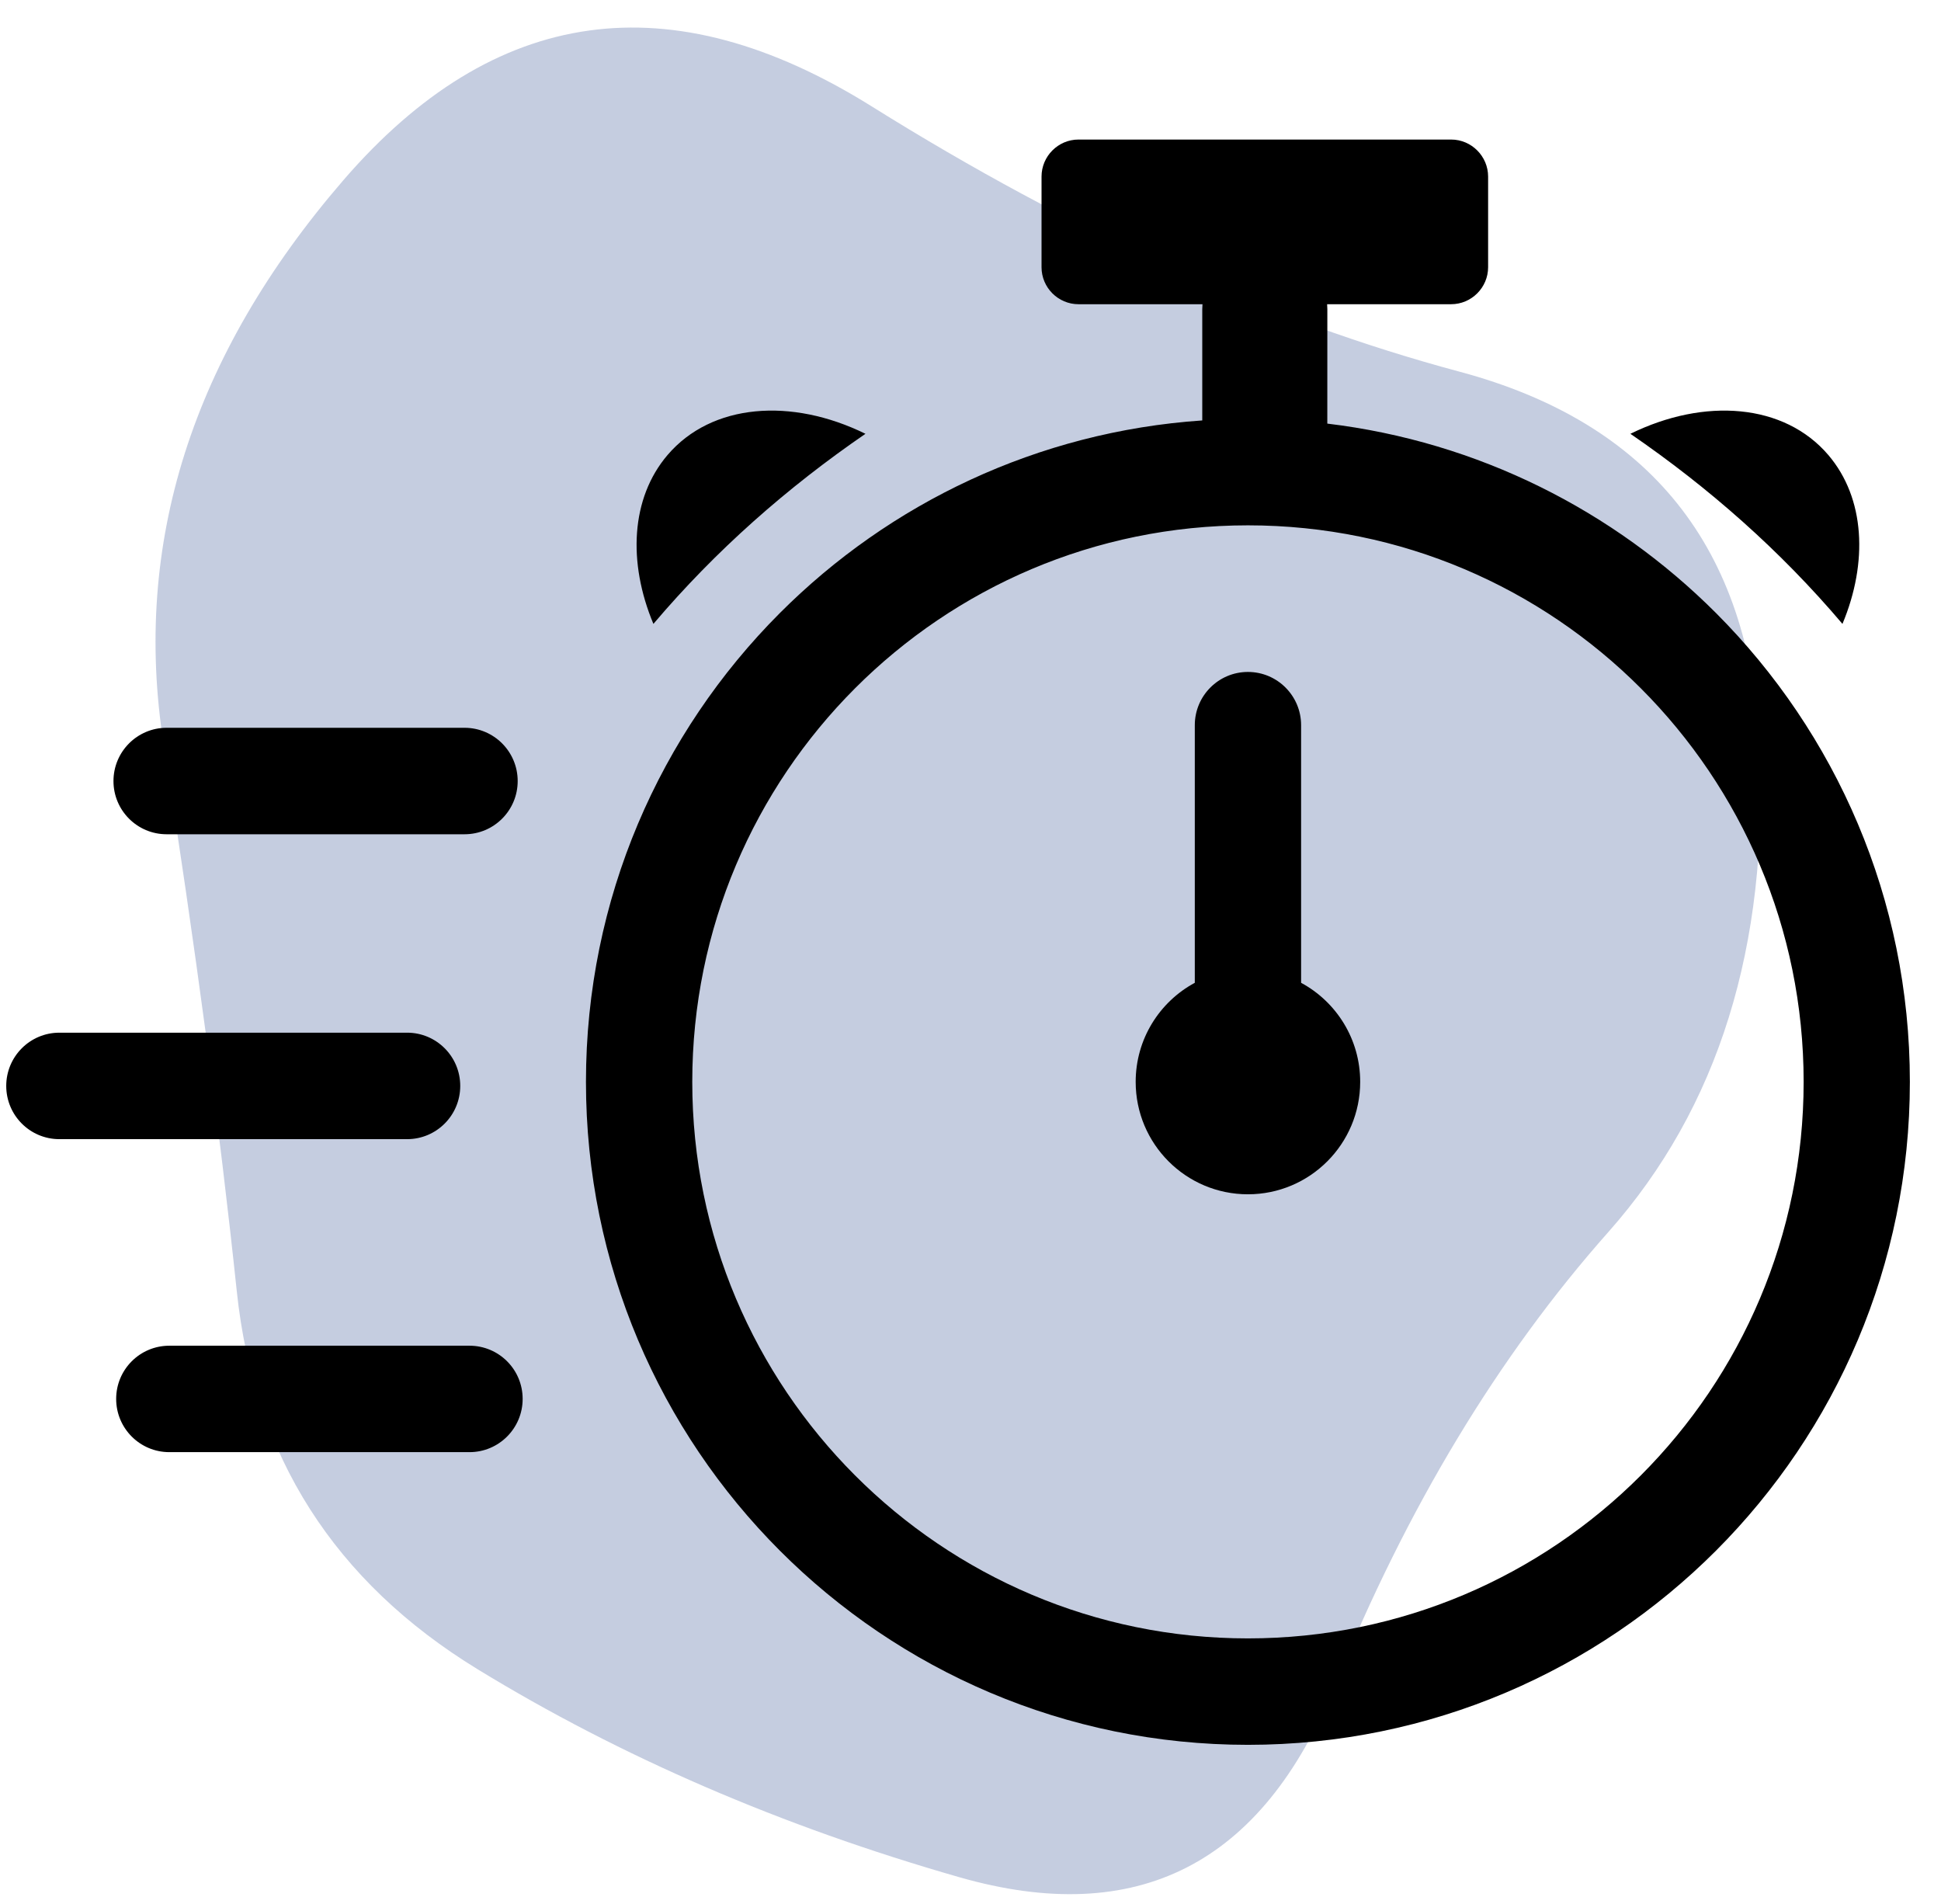 <svg width="52" height="51" viewBox="0 0 52 51" fill="none" xmlns="http://www.w3.org/2000/svg">
<path d="M43.089 33.001C40.138 36.329 37.692 40.383 35.753 45.162C33.813 49.942 30.462 51.649 25.697 50.283C20.933 48.918 16.633 47.061 12.796 44.714C8.959 42.367 6.809 38.996 6.345 34.601C5.881 30.205 5.228 25.319 4.385 19.942C3.541 14.566 5.143 9.53 9.191 4.836C13.239 0.142 17.961 -0.519 23.357 2.852C28.754 6.223 34.003 8.591 39.105 9.957C44.206 11.323 46.884 14.672 47.137 20.006C47.389 25.341 46.04 29.672 43.089 33.001Z" fill="#3C5898" fill-opacity="0.3"/>
<g clip-path="url(#clip0_1612_22802)">
<path d="M35.559 11.347C39.606 11.832 43.234 13.681 45.973 16.422C49.182 19.636 51.166 24.076 51.166 28.979C51.166 33.883 49.182 38.322 45.973 41.536C42.763 44.75 38.329 46.738 33.432 46.738C28.535 46.738 24.102 44.75 20.892 41.536C17.683 38.322 15.698 33.883 15.698 28.979C15.698 24.075 17.683 19.636 20.892 16.422C23.832 13.478 27.8 11.563 32.209 11.262V8.283C32.209 8.238 32.212 8.194 32.215 8.149H28.893C28.348 8.149 27.903 7.703 27.903 7.158V4.73C27.903 4.185 28.348 3.738 28.893 3.738H38.876C39.421 3.738 39.867 4.185 39.867 4.73V7.158C39.867 7.703 39.421 8.149 38.876 8.149H35.554C35.558 8.193 35.56 8.238 35.56 8.283L35.559 11.347ZM34.857 26.326C35.799 26.834 36.44 27.832 36.44 28.979C36.44 30.642 35.093 31.991 33.432 31.991C31.771 31.991 30.425 30.642 30.425 28.979C30.425 27.832 31.066 26.834 32.009 26.326V19.425C32.009 18.638 32.646 17.999 33.432 17.999C34.219 17.999 34.857 18.638 34.857 19.425V26.326ZM4.536 38.898C3.749 38.898 3.112 38.26 3.112 37.472C3.112 36.684 3.749 36.047 4.536 36.047H12.578C13.365 36.047 14.002 36.684 14.002 37.472C14.002 38.26 13.364 38.898 12.578 38.898H4.536ZM1.59 30.514C0.804 30.514 0.167 29.876 0.167 29.088C0.167 28.301 0.804 27.662 1.59 27.662H10.907C11.693 27.662 12.33 28.301 12.33 29.088C12.33 29.876 11.693 30.514 10.907 30.514H1.59ZM4.464 22.347C3.677 22.347 3.04 21.709 3.04 20.922C3.04 20.134 3.678 19.495 4.464 19.495H12.445C13.231 19.495 13.869 20.134 13.869 20.922C13.869 21.709 13.231 22.347 12.445 22.347H4.464ZM49.36 16.712C50.048 15.067 49.967 13.344 48.982 12.189C47.8 10.804 45.663 10.645 43.679 11.62C45.781 13.063 47.689 14.742 49.36 16.712ZM17.505 16.712C16.816 15.067 16.898 13.344 17.883 12.189C19.065 10.804 21.202 10.645 23.186 11.62C21.085 13.063 19.176 14.742 17.505 16.712ZM43.959 18.438C41.266 15.74 37.544 14.072 33.433 14.072C29.322 14.072 25.6 15.741 22.906 18.438C20.212 21.136 18.546 24.863 18.546 28.979C18.546 33.096 20.213 36.823 22.906 39.52C25.6 42.218 29.322 43.887 33.432 43.887C37.544 43.887 41.265 42.218 43.959 39.52C46.653 36.823 48.32 33.096 48.32 28.979C48.32 24.862 46.653 21.136 43.959 18.438Z" fill="black"/>
</g>
<defs>
<clipPath id="clip0_1612_22802">
<rect width="51" height="43" fill="white" transform="translate(0.167 3.738)"/>
</clipPath>
</defs>
</svg>
